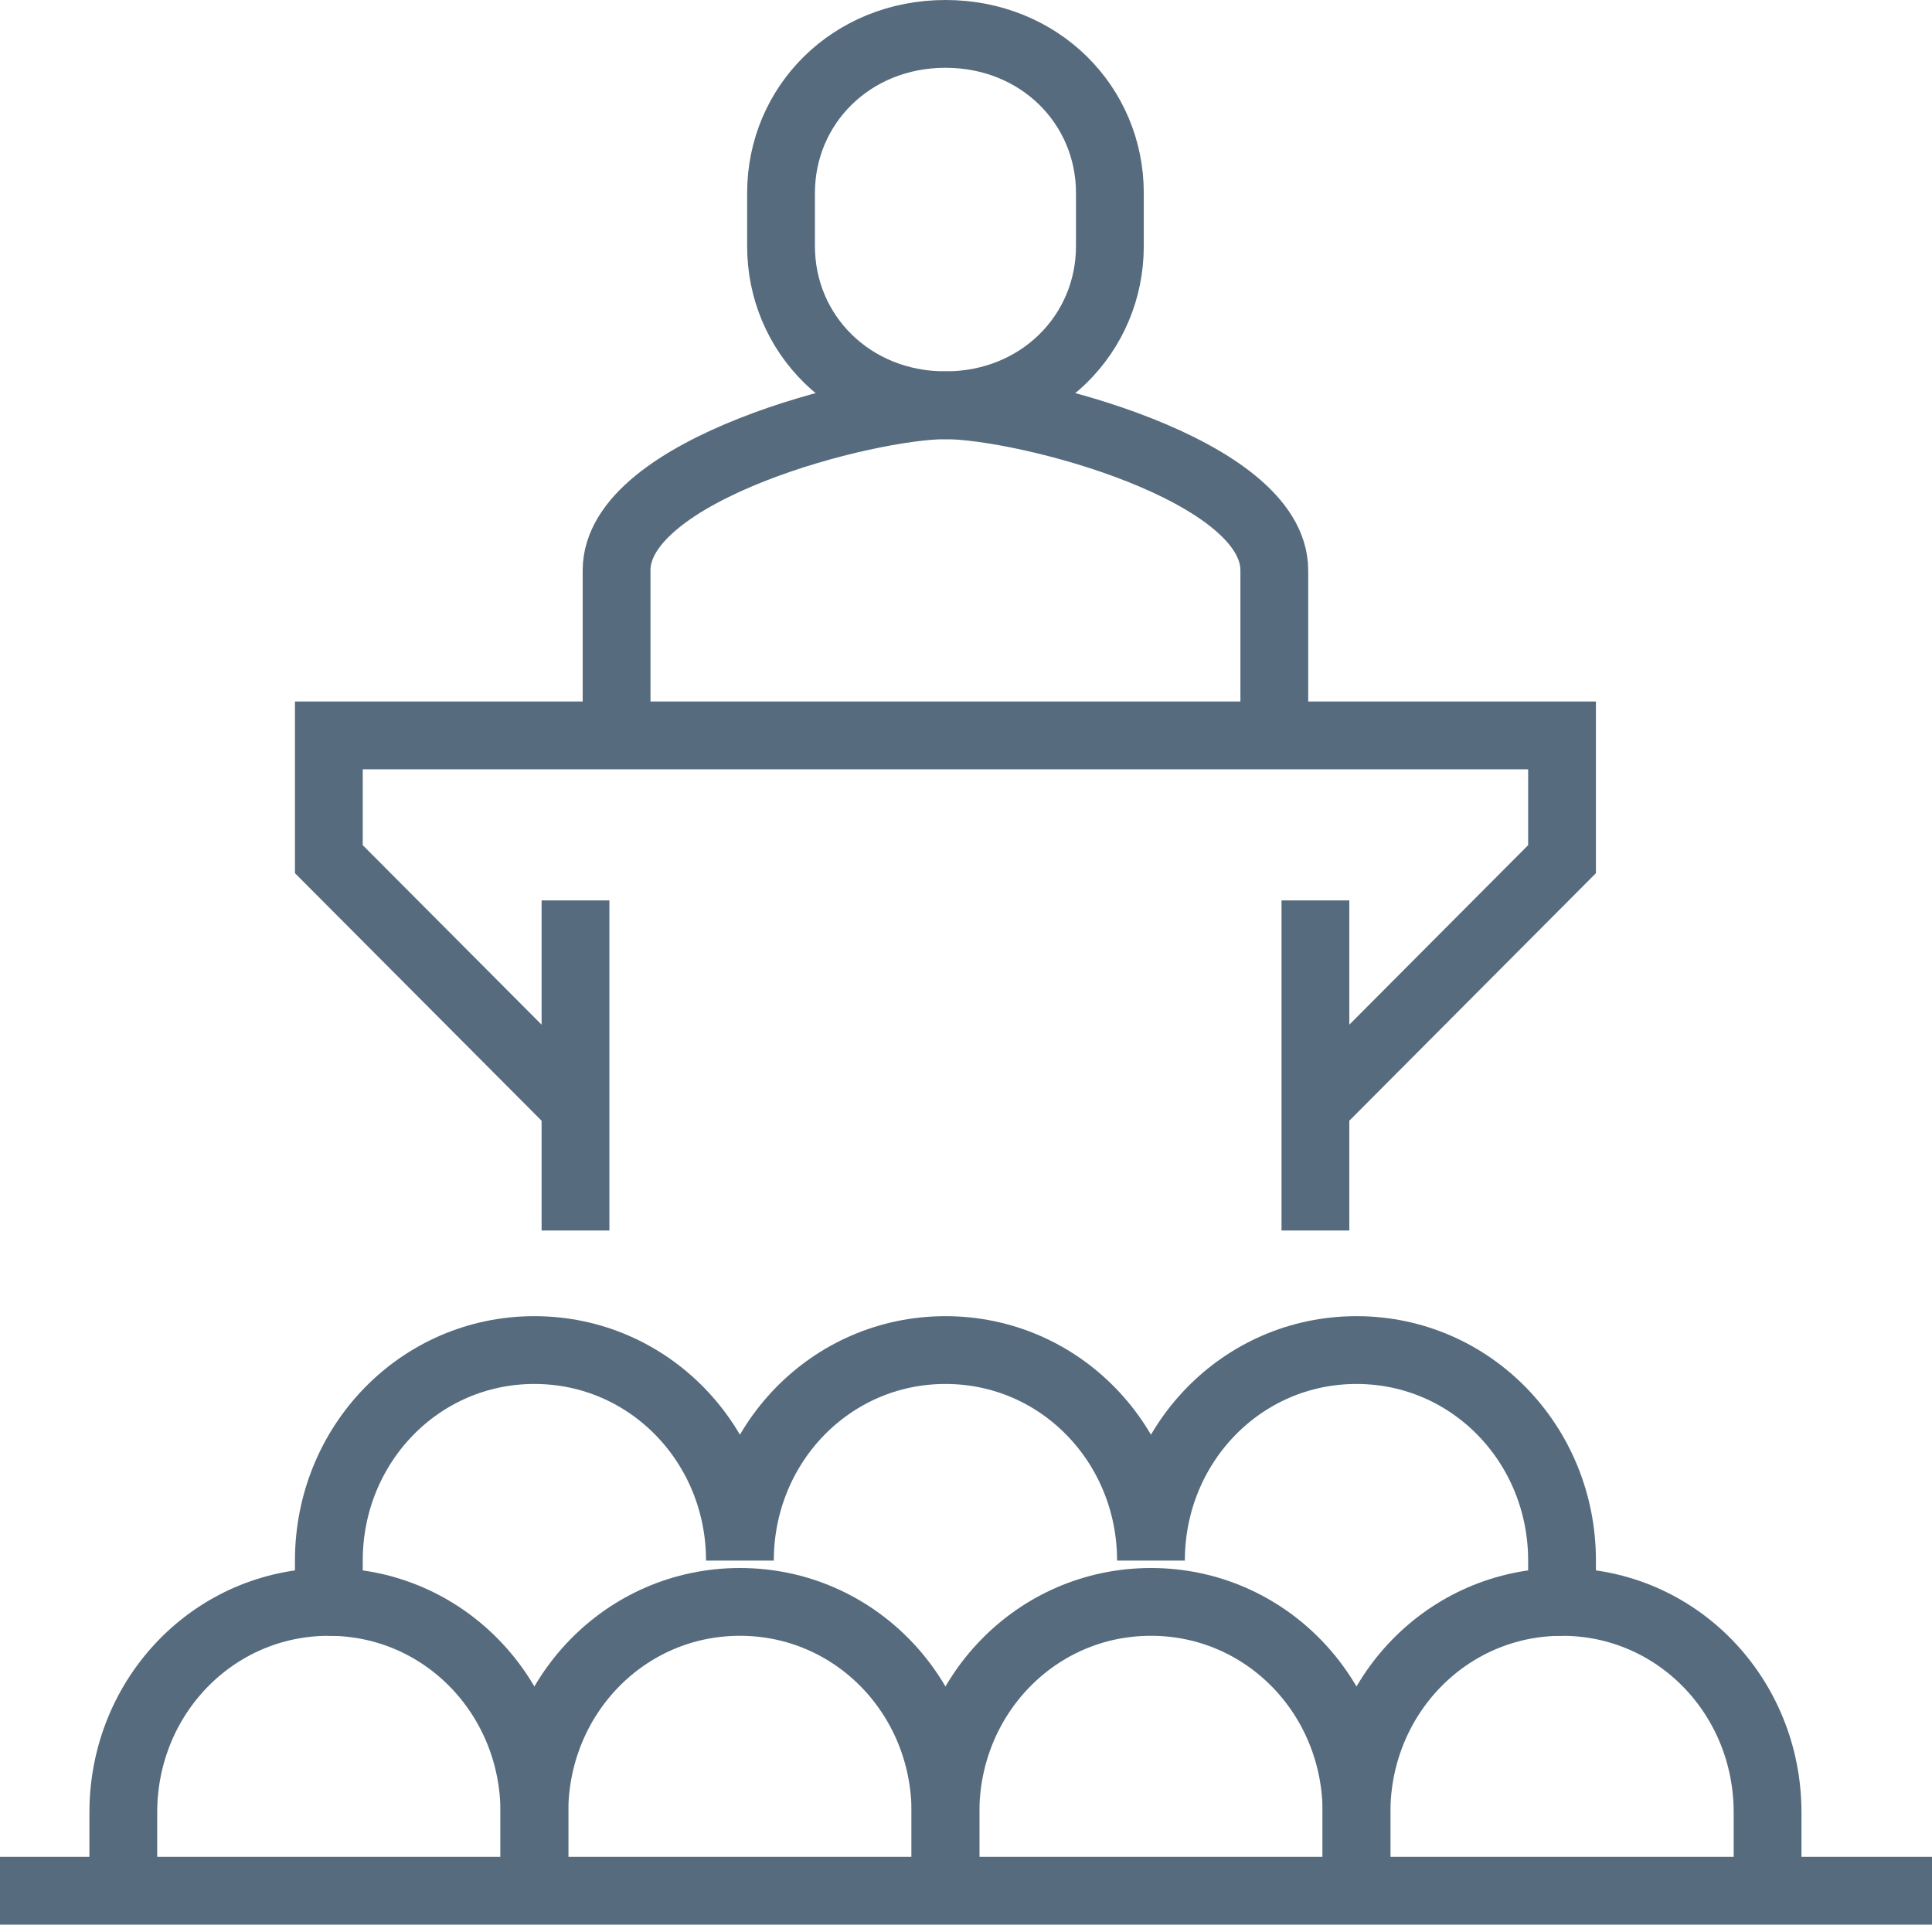 <?xml version="1.0" encoding="UTF-8"?>
<svg width="57px" height="57px" viewBox="0 0 57 57" version="1.1" xmlns="http://www.w3.org/2000/svg" xmlns:xlink="http://www.w3.org/1999/xlink">
    <!-- Generator: Sketch 63.1 (92452) - https://sketch.com -->
    <title>challenge</title>
    <desc>Created with Sketch.</desc>
    <g id="Welcome" stroke="none" stroke-width="1" fill="none" fill-rule="evenodd">
        <g id="Homepage-UI" transform="translate(-810, -3497)" stroke="#566B7E" stroke-width="2">
            <g id="challenge" transform="translate(810, 3498)">
                <g id="Group-20">
                    <path d="M37.596,20.696 L37.596,15.826 C37.596,12.846 30.214,10.957 27.894,10.957 C25.572,10.957 18.191,12.846 18.191,15.826 L18.191,20.696" id="Stroke-4"></path>
                    <path d="M27.894,10.957 C30.671,10.957 32.745,8.854 32.745,6.262 L32.745,4.694 C32.745,2.102 30.671,0 27.894,0 C25.116,0 23.043,2.102 23.043,4.694 L23.043,6.262 C23.043,8.854 25.116,10.957 27.894,10.957 Z" id="Stroke-6"></path>
                    <path d="M52.149,54.783 L52.149,52.473 C52.149,49.041 49.471,46.261 46.085,46.261 L46.085,45.043 C46.085,41.614 43.407,38.831 40.021,38.831 C36.635,38.831 33.957,41.614 33.957,45.043 C33.957,41.614 31.28,38.831 27.894,38.831 C24.508,38.831 21.83,41.614 21.83,45.043 C21.83,41.614 19.152,38.831 15.766,38.831 C12.38,38.831 9.702,41.614 9.702,45.043 L9.702,46.261 C6.316,46.261 3.638,49.041 3.638,52.473 L3.638,54.783" id="Stroke-8"></path>
                    <path d="M15.766,54.783 L15.766,52.472 C15.766,49.041 13.088,46.261 9.702,46.261" id="Stroke-10"></path>
                    <path d="M27.894,54.783 L27.894,52.472 C27.894,49.041 25.216,46.261 21.83,46.261 C18.444,46.261 15.766,49.041 15.766,52.472 L15.766,54.783" id="Stroke-12"></path>
                    <path d="M40.021,54.783 L40.021,52.472 C40.021,49.041 37.343,46.261 33.957,46.261 C30.571,46.261 27.894,49.041 27.894,52.472 L27.894,54.783" id="Stroke-14"></path>
                    <path d="M46.085,46.261 C42.699,46.261 40.021,49.041 40.021,52.472 L40.021,54.783" id="Stroke-16"></path>
                    <line x1="0" y1="54.783" x2="57" y2="54.783" id="Stroke-18"></line>
                    <polyline id="Stroke-1" points="38.809 31.652 46.085 24.348 46.085 20.696 27.894 20.696 9.702 20.696 9.702 24.348 16.979 31.652"></polyline>
                    <line x1="16.979" y1="35.304" x2="16.979" y2="25.565" id="Stroke-2"></line>
                    <line x1="38.809" y1="35.304" x2="38.809" y2="25.565" id="Stroke-3"></line>
                </g>
            </g>
        </g>
    </g>
</svg>